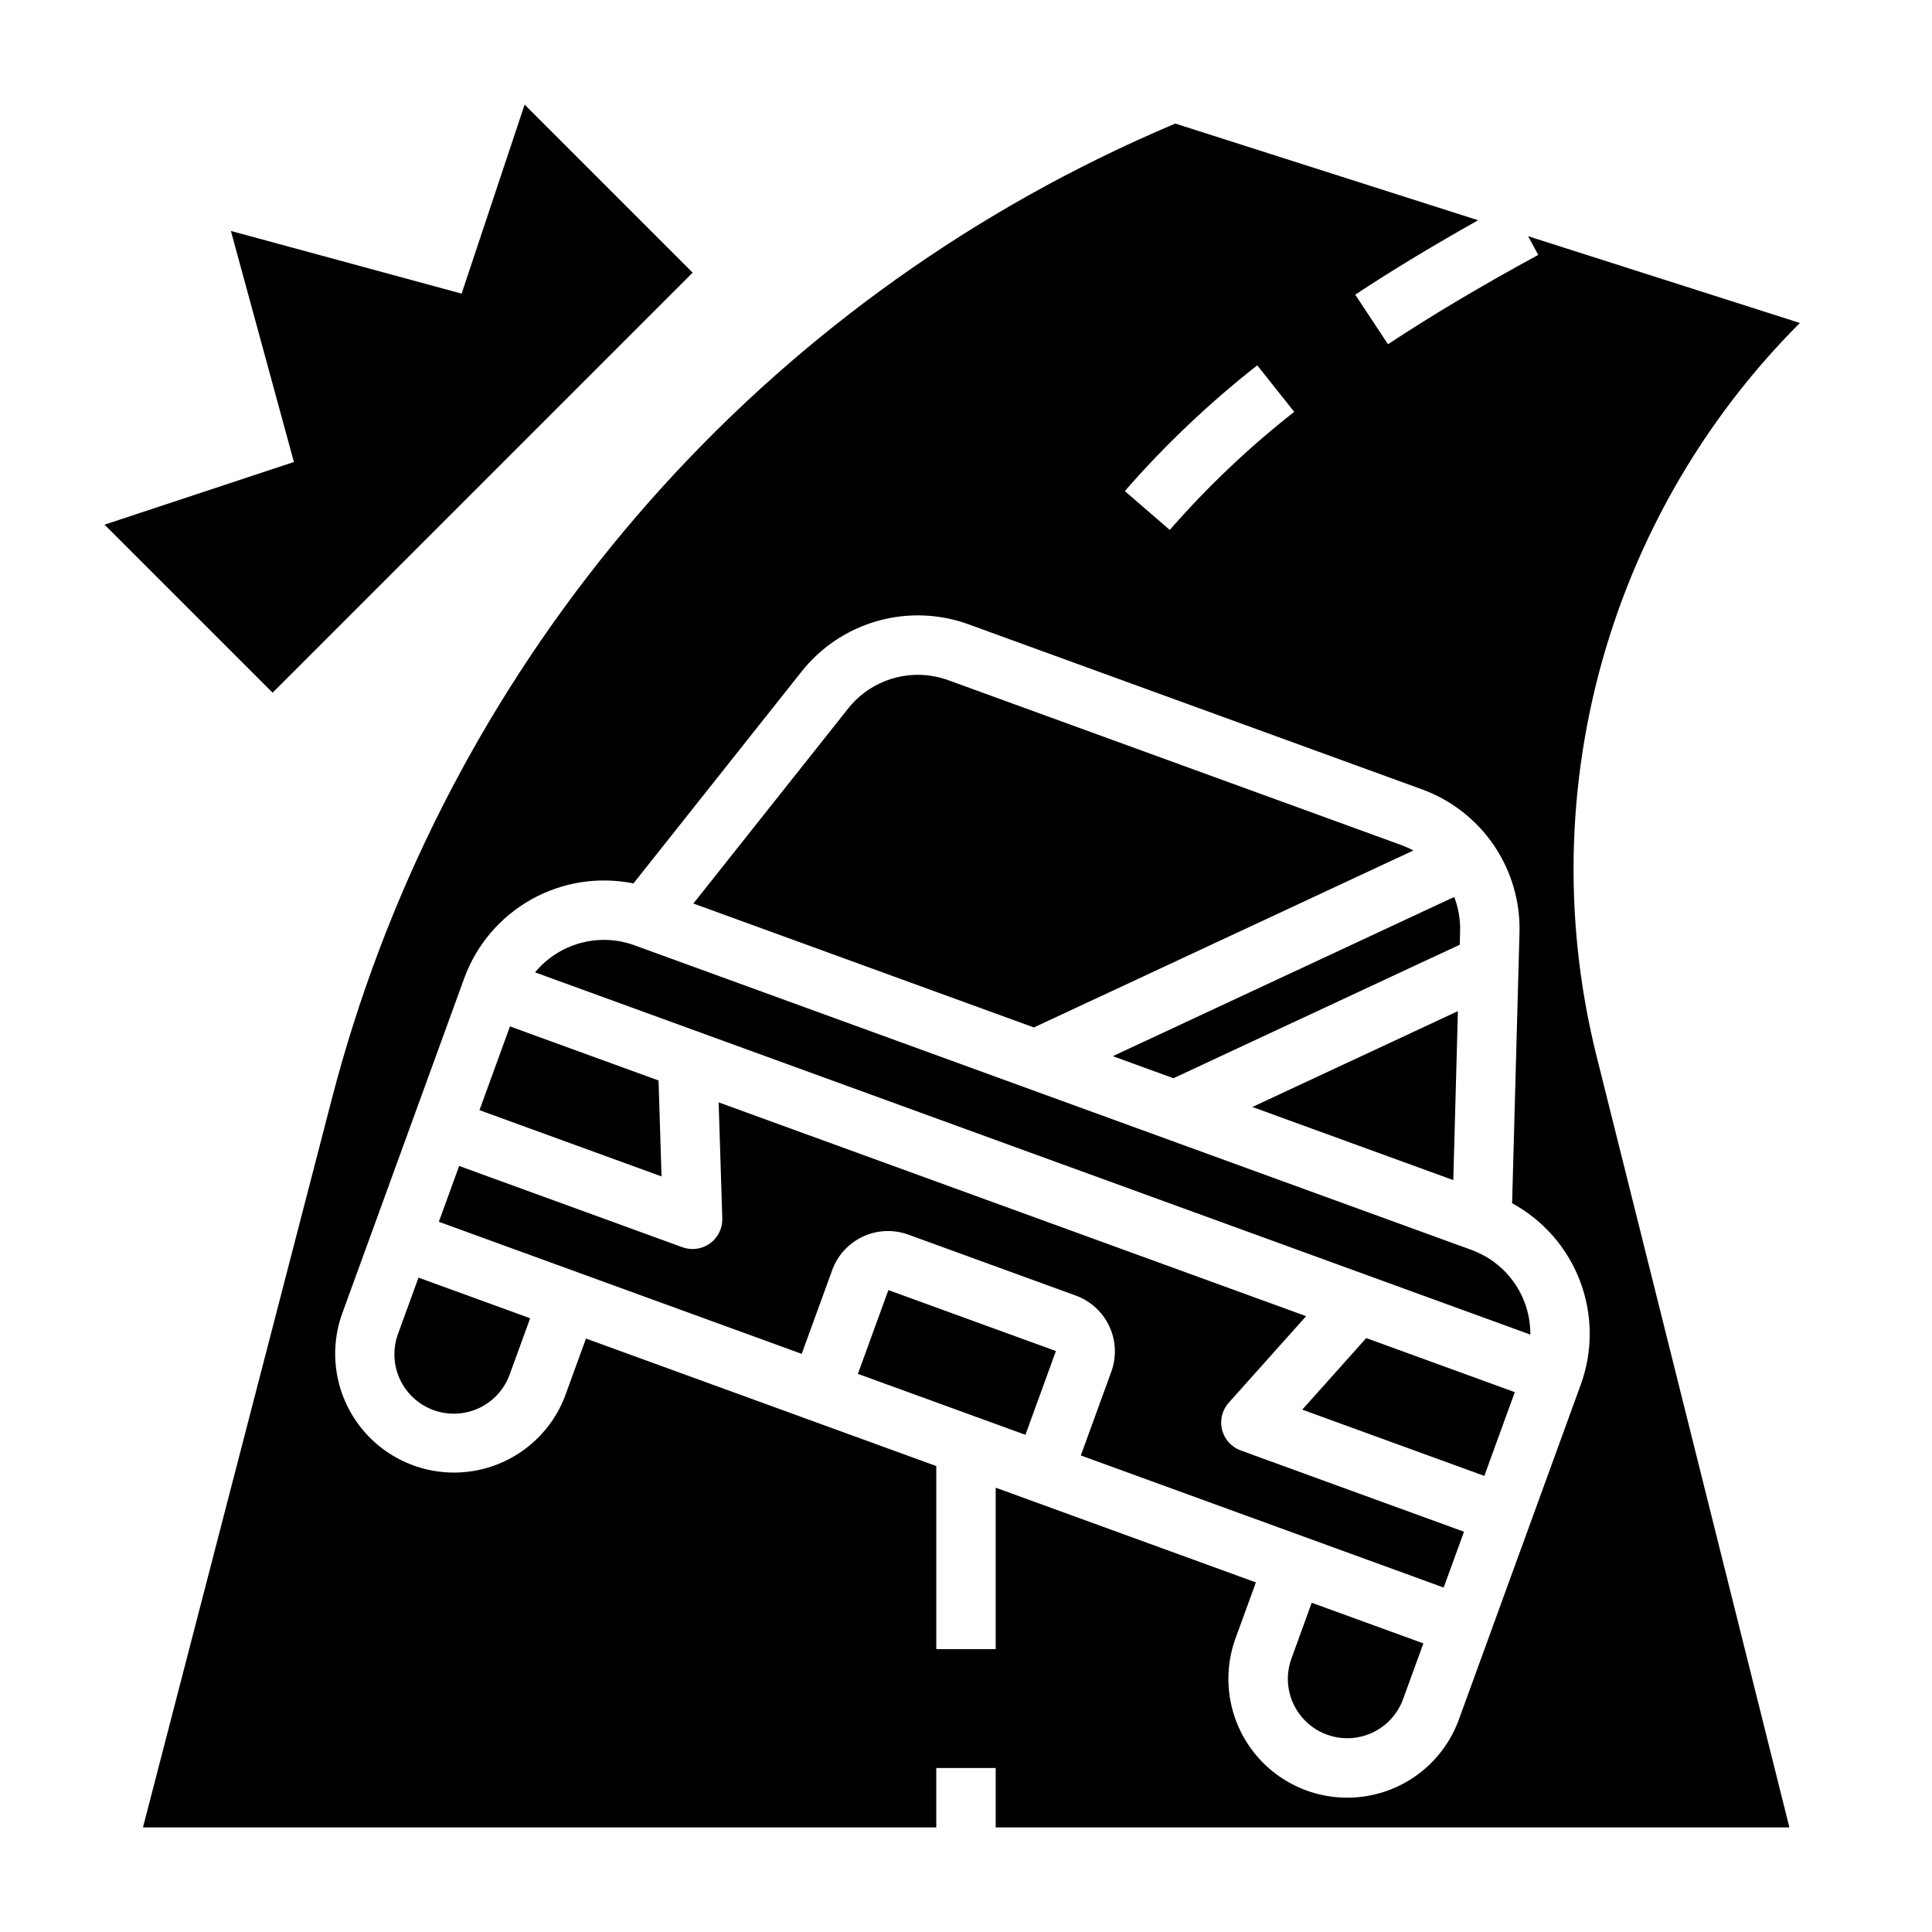 <?xml version="1.0" encoding="UTF-8"?>
<!-- Uploaded to: ICON Repo, www.svgrepo.com, Generator: ICON Repo Mixer Tools -->
<svg fill="#000000" width="800px" height="800px" version="1.1" viewBox="144 144 512 512" xmlns="http://www.w3.org/2000/svg">
 <g>
  <path d="m249.52 497.38c-1.473 3.934-1.312 8.293 0.445 12.109 1.758 3.812 4.969 6.769 8.914 8.203 3.949 1.438 8.305 1.238 12.105-0.555 3.797-1.793 6.723-5.027 8.125-8.988l5.387-14.793-29.59-10.77z"/>
  <path d="m318.52 430.34-39.375-14.332-8.078 22.195 48.25 17.562z"/>
  <path d="m518.55 369.39c-1.008-0.547-2.055-1.02-3.133-1.418l-120.09-43.707c-4.656-1.699-9.73-1.887-14.5-0.539s-8.996 4.164-12.074 8.051l-41 51.664 90.234 32.844z"/>
  <path d="m371.35 508.09 8.078-22.199 44.398 16.152-8.078 22.199z"/>
  <path d="m530.36 411.96-54.469 25.402 53.246 19.379z"/>
  <path d="m454.97 429.74 75.875-35.379 0.098-3.555v-0.004c0.086-3.106-0.441-6.199-1.555-9.102l-90.484 42.195z"/>
  <path d="m534.02 475.27-221.92-80.773c-4.59-1.664-9.582-1.867-14.293-0.578-4.707 1.285-8.906 3.996-12.012 7.762l263.76 96c0.039-4.883-1.434-9.656-4.215-13.668s-6.734-7.066-11.32-8.742z"/>
  <path d="m486.24 583.54c-1.918 5.285-0.871 11.188 2.746 15.488 3.613 4.305 9.246 6.356 14.781 5.383s10.129-4.824 12.059-10.102l5.383-14.793-29.59-10.77z"/>
  <path d="m467.86 522.9c-0.637-2.535 0.027-5.219 1.77-7.168l20.508-22.934-155.69-56.66 0.969 30.75c0.082 2.609-1.137 5.09-3.254 6.625-2.117 1.531-4.852 1.914-7.309 1.02l-59.172-21.539-5.383 14.793 96.164 35 8.078-22.191h-0.004c1.43-3.922 4.356-7.117 8.141-8.883 3.785-1.766 8.117-1.953 12.039-0.523l44.379 16.156v-0.004c3.926 1.43 7.121 4.356 8.887 8.141 1.762 3.785 1.953 8.117 0.523 12.039l-8.078 22.191 96.164 35.004 5.383-14.793-59.18-21.539h0.004c-2.457-0.895-4.309-2.949-4.941-5.484z"/>
  <path d="m489.11 517.57 48.25 17.559 8.078-22.191-39.375-14.332z"/>
  <path d="m570.73 312.06c9.945-31.098 27.176-59.375 50.254-82.469l-72.027-22.996 2.695 4.949c-15.121 8.23-28.141 15.977-39.824 23.684l-8.676-13.141c9.812-6.477 20.547-12.969 32.562-19.715l-80.25-25.625c-6.914 2.914-13.797 6.055-20.5 9.355v0.004c-49.809 24.492-93.738 59.453-128.79 102.49-35.051 43.039-60.395 93.137-74.297 146.87l-49.992 192.82h210.24v-15.746h15.742v15.742l210.34 0.004-51.07-204.28v-0.004c-9.254-36.922-8.008-75.691 3.594-111.95zm-93.543-71.242 9.793 12.328c-11.953 9.371-22.992 19.848-32.977 31.293l-11.914-10.297c10.625-12.188 22.375-23.344 35.098-33.324zm85.742 270.1-24.23 66.574-8.078 22.191c-3.848 10.574-13.043 18.289-24.121 20.242-11.082 1.957-22.363-2.148-29.594-10.766-7.231-8.621-9.316-20.441-5.469-31.012l5.387-14.793-68.953-25.102v42.797h-15.746v-48.527l-92.836-33.789-5.383 14.793v0.004c-3.848 10.57-13.043 18.285-24.121 20.238-11.078 1.953-22.359-2.152-29.59-10.77-7.231-8.617-9.316-20.438-5.469-31.012l8.078-22.191 24.23-66.574c3.238-8.855 9.539-16.254 17.766-20.863 8.227-4.606 17.828-6.109 27.07-4.242l44.547-56.133c5.129-6.477 12.172-11.172 20.121-13.422 7.953-2.246 16.41-1.93 24.172 0.902l120.09 43.707c7.766 2.82 14.449 8.016 19.094 14.848 4.644 6.836 7.019 14.957 6.785 23.215l-1.957 71.637c8.281 4.508 14.668 11.836 18.008 20.648 3.344 8.816 3.414 18.535 0.203 27.398z"/>
  <path d="m216.24 327.57 111.32-111.32-44.531-44.531-16.695 50.098-61.145-16.613 16.699 61.23-50.184 16.609z"/>
 </g>
</svg>
